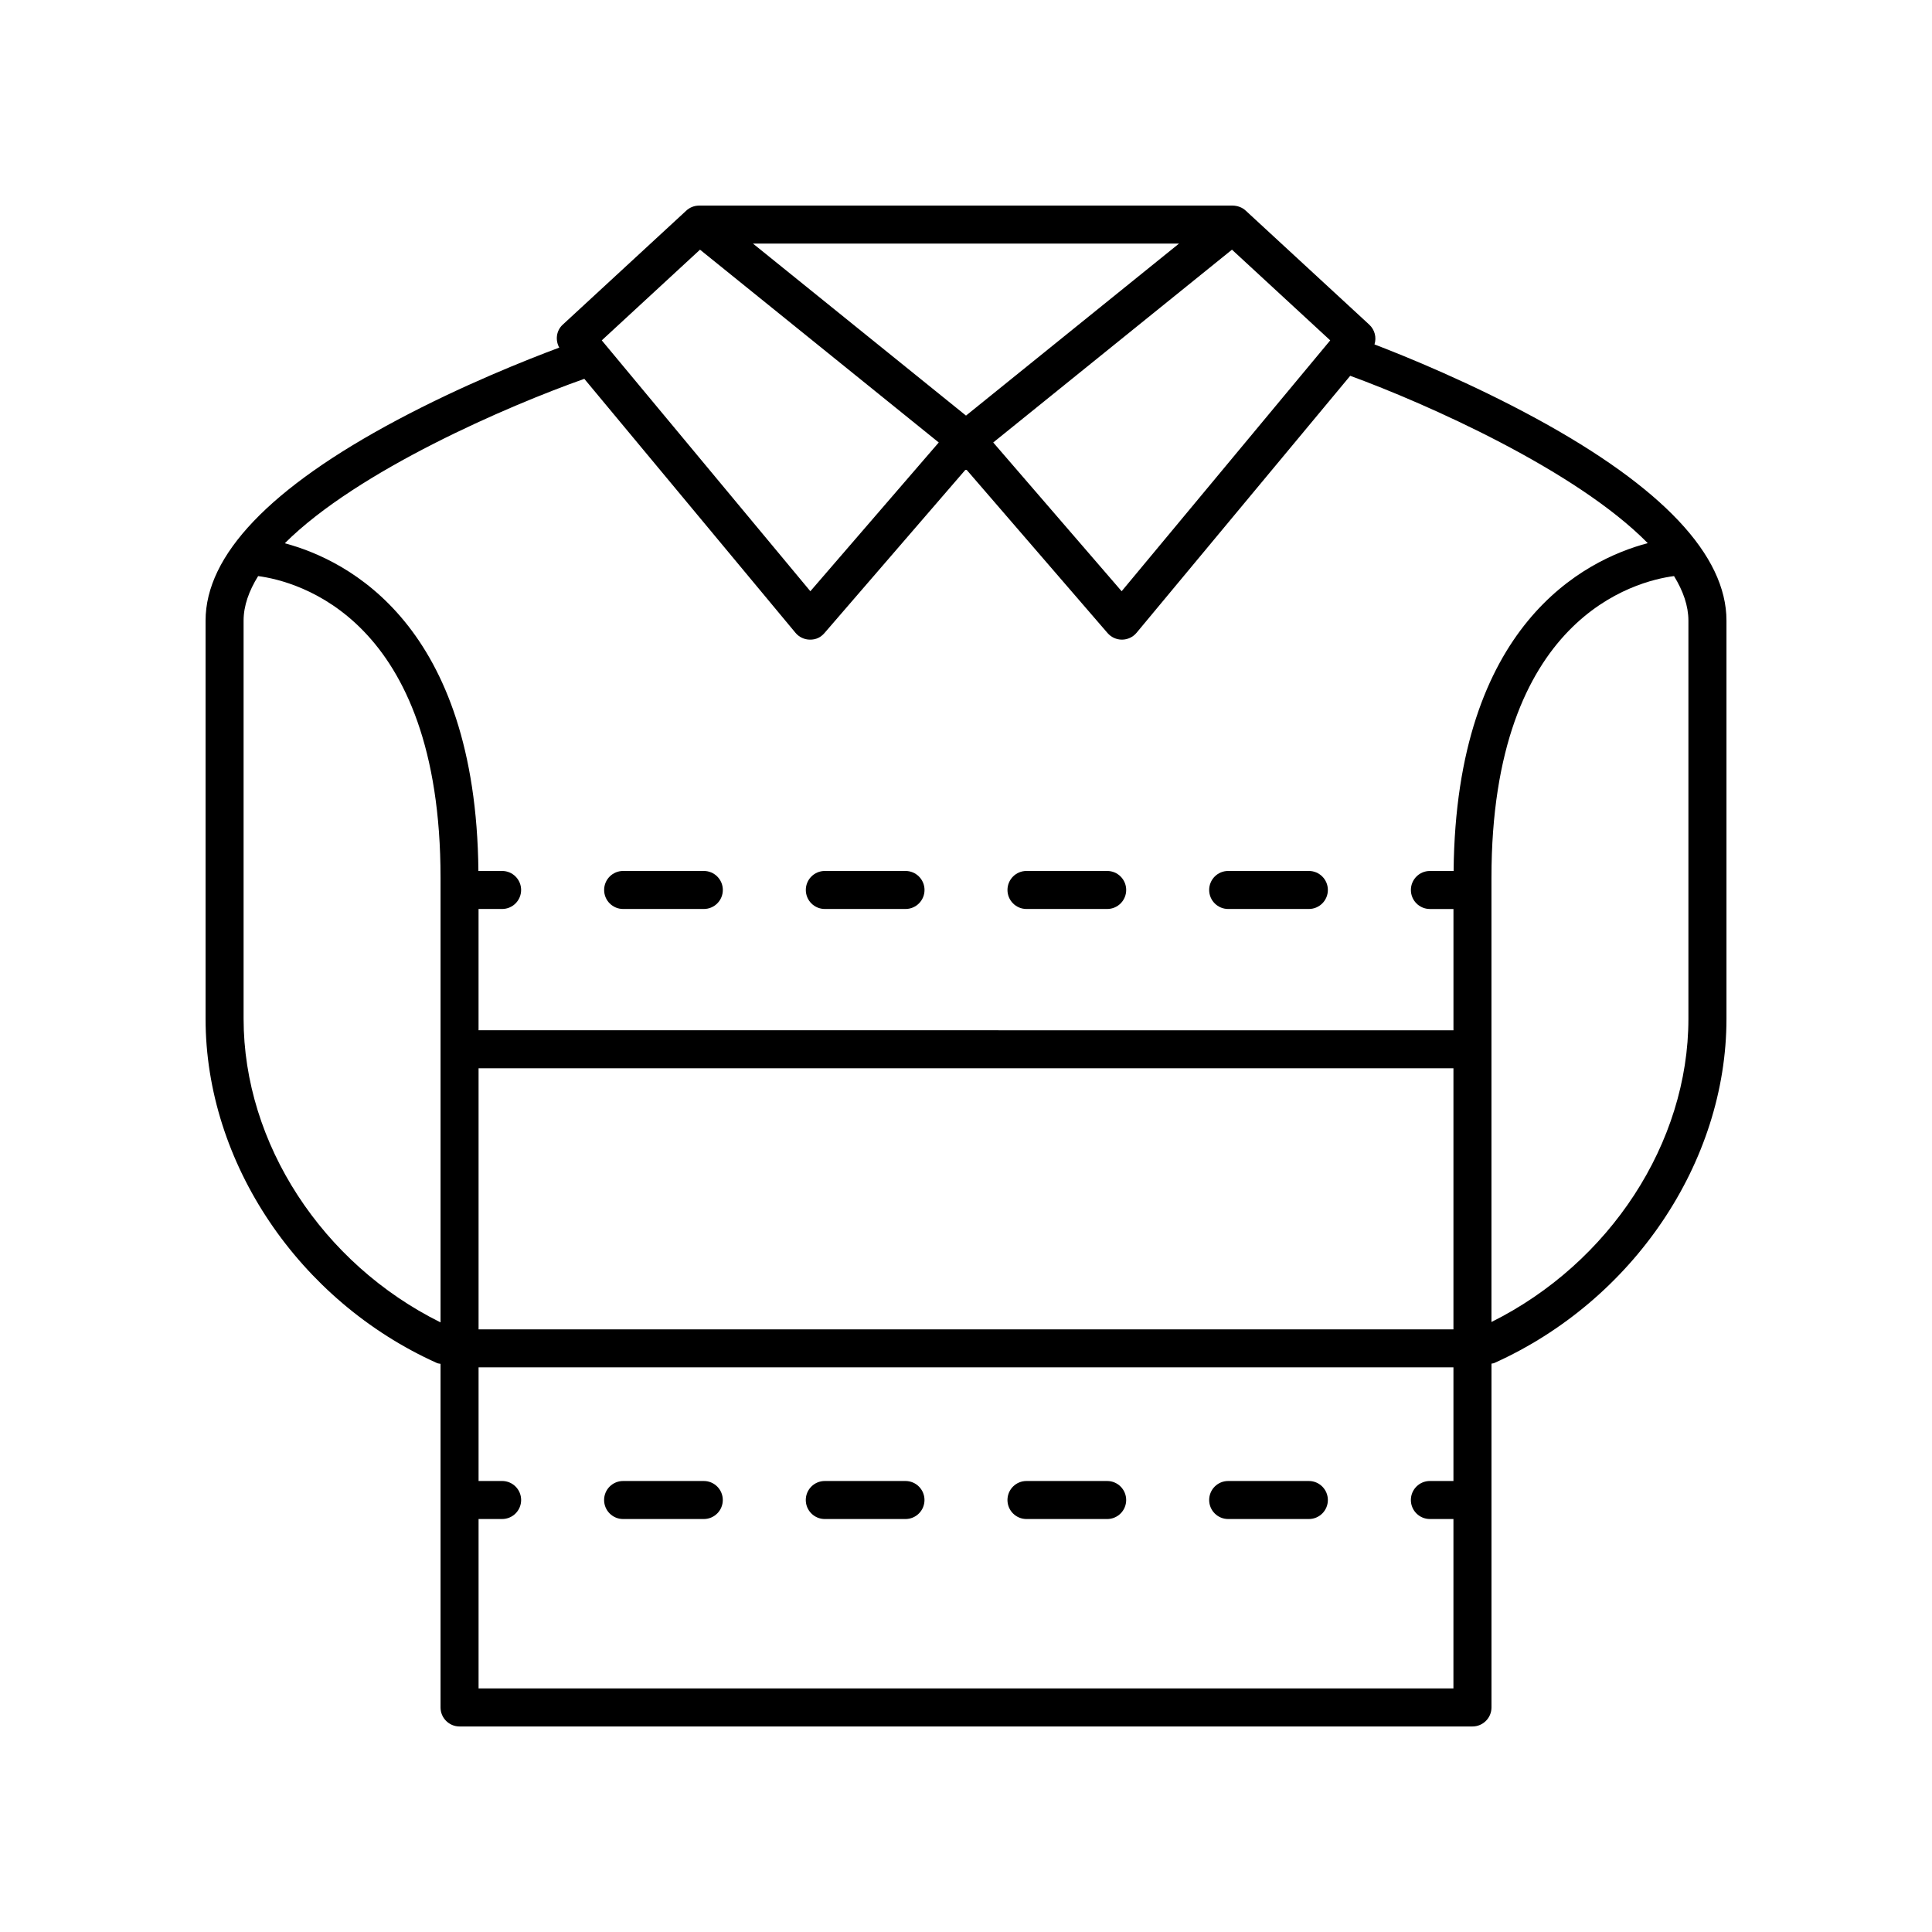<?xml version="1.0" encoding="UTF-8"?>
<!-- Uploaded to: ICON Repo, www.iconrepo.com, Generator: ICON Repo Mixer Tools -->
<svg fill="#000000" width="800px" height="800px" version="1.1" viewBox="144 144 512 512" xmlns="http://www.w3.org/2000/svg">
 <g>
  <path d="m551.14 254.93c-17.309-9.434-34.359-16.383-42.887-19.656 0.578-1.812 0.098-3.867-1.379-5.234l-32.695-30.172c-0.965-0.926-2.242-1.359-3.519-1.387h-141.32-0.043c-1.266 0-2.519 0.473-3.477 1.387l-32.695 30.176c-1.723 1.59-2.004 4.09-0.918 6.078-8.598 3.207-25.691 9.984-43.051 19.234-33.625 17.918-50.676 35.793-50.676 53.121v105.51c0 38.082 24.648 74.746 61.336 91.238 0.305 0.137 0.621 0.129 0.934 0.203v91.062c0 2.781 2.254 5.039 5.039 5.039h268.43c2.785 0 5.039-2.254 5.039-5.039v-91.113c0.238-0.066 0.48-0.051 0.715-0.152 36.82-16.551 61.559-53.215 61.559-91.238v-105.51c0-17.309-16.949-35.324-50.383-53.547zm-54.617-20.73-55.277 66.484-34.031-39.422 63.27-51.094zm-40.074-25.645-56.449 45.582-56.453-45.582zm-126.94 1.613 63.27 51.094-34.027 39.422-55.277-66.484zm-30.656 34.23 55.953 67.297c0.945 1.141 2.348 1.805 3.824 1.816 1.648 0.027 2.894-0.629 3.863-1.746l37.508-43.445 37.512 43.445c0.961 1.109 2.348 1.746 3.812 1.746h0.051c1.477-0.016 2.879-0.68 3.824-1.816l56.621-68.102c20.188 7.387 59.777 24.945 78.852 44.348-16.762 4.438-50.812 21.531-51.453 86.875h-6.281c-2.785 0-5.039 2.254-5.039 5.039 0 2.781 2.254 5.039 5.039 5.039h6.242v32.141l-258.36-0.004v-32.141h6.242c2.785 0 5.039-2.254 5.039-5.039 0-2.781-2.254-5.039-5.039-5.039h-6.281c-0.641-65.156-34.5-82.34-51.312-86.84 19.273-19.238 59.191-36.438 79.379-43.574zm-28.027 182.71h258.35v69.188h-258.35zm-62.273-13.125v-105.51c0-3.926 1.418-7.883 3.856-11.805 10.156 1.344 48.34 10.977 48.34 79.98v117.8c-31.34-15.531-52.195-47.406-52.195-80.469zm62.273 177.46v-44.887h6.242c2.785 0 5.039-2.254 5.039-5.039 0-2.781-2.254-5.039-5.039-5.039h-6.242v-30.117h258.35v30.117h-6.242c-2.785 0-5.039 2.254-5.039 5.039 0 2.781 2.254 5.039 5.039 5.039h6.242l-0.004 44.887zm320.62-177.46c0 32.93-20.848 64.734-52.195 80.359v-117.69c0-69.109 38.297-78.668 48.383-79.988 2.414 3.938 3.812 7.894 3.812 11.812z"/>
  <path d="m362.59 384.89h21.379c2.785 0 5.039-2.254 5.039-5.039 0-2.781-2.254-5.039-5.039-5.039h-21.379c-2.785 0-5.039 2.254-5.039 5.039s2.254 5.039 5.039 5.039z"/>
  <path d="m469.48 384.89h21.379c2.785 0 5.039-2.254 5.039-5.039 0-2.781-2.254-5.039-5.039-5.039h-21.379c-2.785 0-5.039 2.254-5.039 5.039s2.254 5.039 5.039 5.039z"/>
  <path d="m309.14 384.89h21.379c2.785 0 5.039-2.254 5.039-5.039 0-2.781-2.254-5.039-5.039-5.039h-21.379c-2.785 0-5.039 2.254-5.039 5.039s2.254 5.039 5.039 5.039z"/>
  <path d="m416.03 384.89h21.383c2.785 0 5.039-2.254 5.039-5.039 0-2.781-2.254-5.039-5.039-5.039h-21.383c-2.785 0-5.039 2.254-5.039 5.039 0.004 2.785 2.258 5.039 5.039 5.039z"/>
  <path d="m330.51 536.48h-21.379c-2.785 0-5.039 2.254-5.039 5.039 0 2.781 2.254 5.039 5.039 5.039h21.379c2.785 0 5.039-2.254 5.039-5.039 0-2.781-2.254-5.039-5.039-5.039z"/>
  <path d="m490.86 536.48h-21.379c-2.785 0-5.039 2.254-5.039 5.039 0 2.781 2.254 5.039 5.039 5.039h21.379c2.785 0 5.039-2.254 5.039-5.039-0.004-2.781-2.258-5.039-5.039-5.039z"/>
  <path d="m383.96 536.48h-21.379c-2.785 0-5.039 2.254-5.039 5.039 0 2.781 2.254 5.039 5.039 5.039h21.379c2.785 0 5.039-2.254 5.039-5.039 0-2.781-2.254-5.039-5.039-5.039z"/>
  <path d="m437.41 536.48h-21.383c-2.785 0-5.039 2.254-5.039 5.039 0 2.781 2.254 5.039 5.039 5.039h21.383c2.785 0 5.039-2.254 5.039-5.039 0-2.781-2.254-5.039-5.039-5.039z"/>
 </g>
</svg>